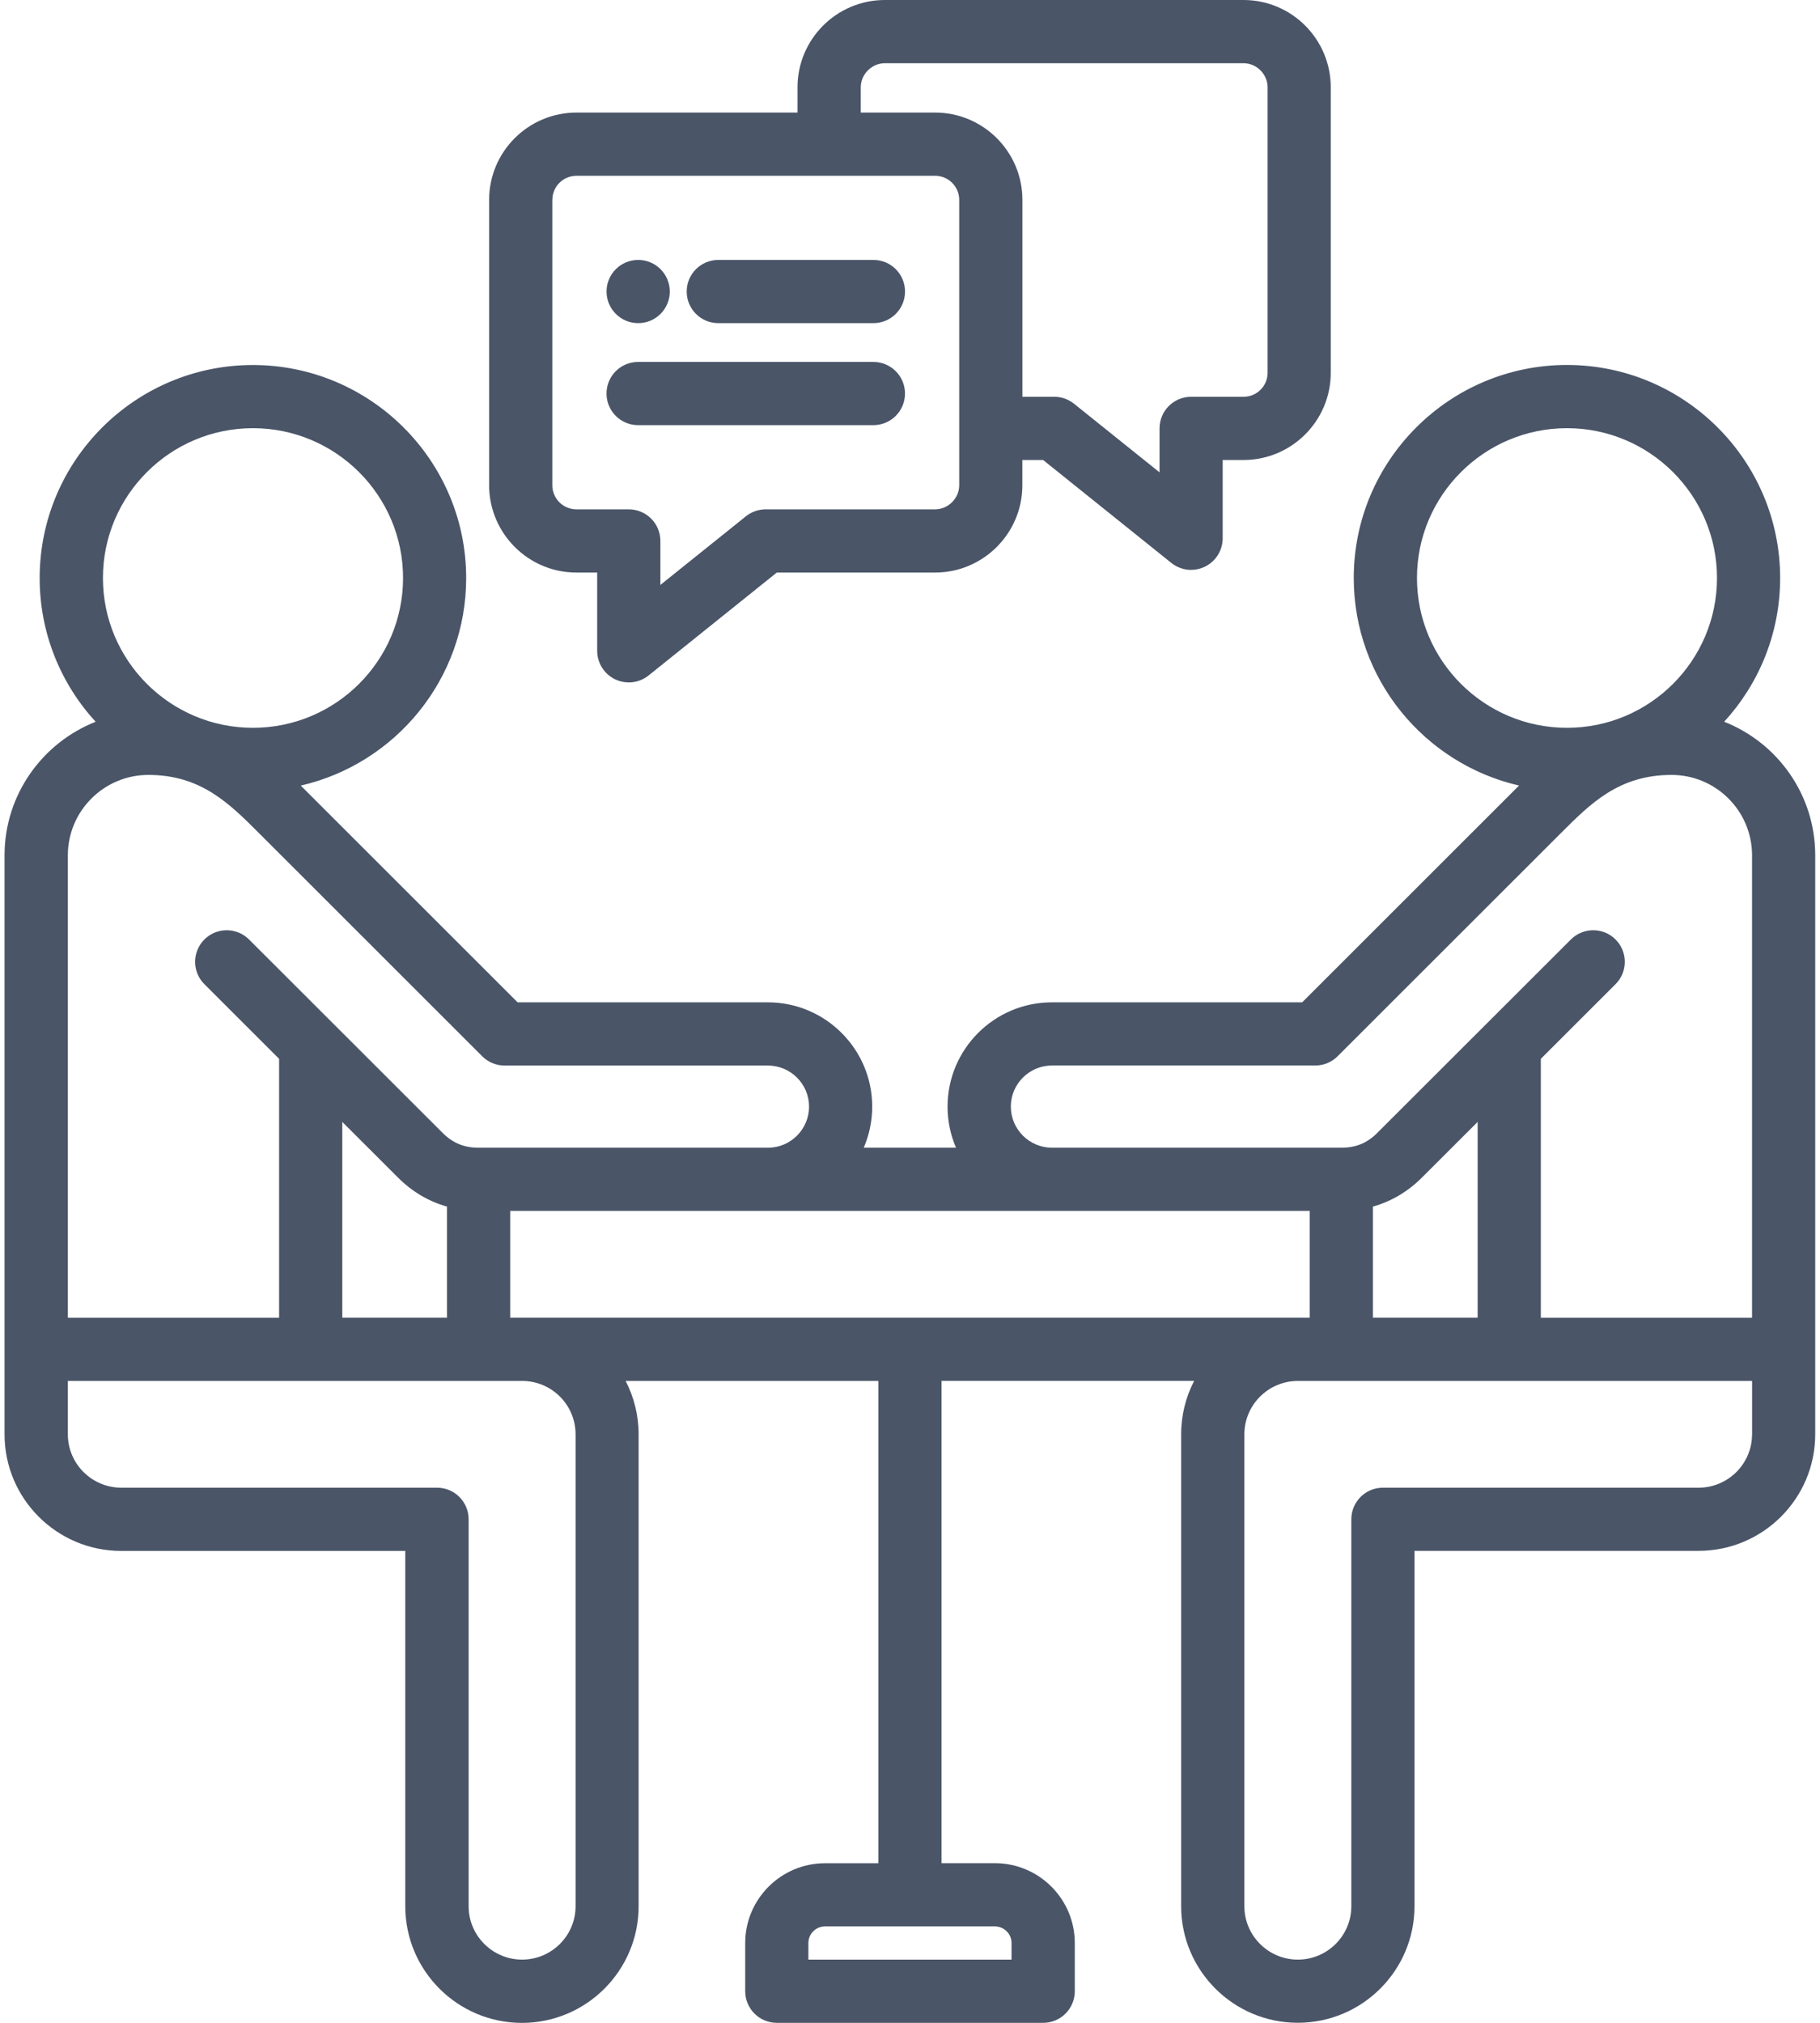 <svg width="72" height="80" viewBox="0 0 72 80" fill="none" xmlns="http://www.w3.org/2000/svg">
<path d="M68.209 28.544C69.584 27.044 70.423 25.048 70.423 22.859C70.423 18.214 66.641 14.434 61.989 14.434C57.337 14.434 53.555 18.214 53.555 22.859C53.555 26.855 56.353 30.206 60.094 31.067C60.055 31.106 60.017 31.144 59.978 31.183L51.514 39.641H41.614C39.337 39.641 37.486 41.491 37.486 43.766C37.486 44.342 37.605 44.891 37.82 45.391H34.17C34.384 44.892 34.505 44.342 34.505 43.766C34.505 41.492 32.653 39.641 30.377 39.641H20.477L12.012 31.183C11.975 31.145 11.936 31.106 11.898 31.069C15.642 30.208 18.442 26.856 18.442 22.861C18.442 18.216 14.656 14.436 10.003 14.436C5.353 14.436 1.569 18.216 1.569 22.861C1.569 25.05 2.409 27.045 3.783 28.545C1.675 29.377 0.18 31.431 0.18 33.828V56.727C0.18 59.269 2.25 61.337 4.795 61.337H16.033V75.391C16.033 77.933 18.103 80.002 20.648 80.002C23.194 80.002 25.264 77.933 25.264 75.391V56.725C25.264 55.964 25.078 55.247 24.75 54.614H34.748V73.688H32.642C30.898 73.688 29.481 75.103 29.481 76.842V78.75C29.481 79.441 30.041 80 30.731 80H41.269C41.959 80 42.519 79.441 42.519 78.75V76.841C42.519 75.102 41.1 73.686 39.358 73.686H37.248V54.612H47.241C46.913 55.245 46.727 55.964 46.727 56.723V75.388C46.727 77.93 48.797 79.998 51.342 79.998C53.888 79.998 55.958 77.93 55.958 75.388V61.334H67.195C69.741 61.334 71.811 59.266 71.811 56.723V33.827C71.812 31.428 70.317 29.375 68.209 28.544ZM40.017 76.841V77.5H31.98V76.841C31.98 76.48 32.277 76.186 32.641 76.186H39.355C39.72 76.186 40.017 76.48 40.017 76.841ZM56.056 22.859C56.056 19.592 58.719 16.934 61.991 16.934C65.263 16.934 67.925 19.592 67.925 22.859C67.925 26.127 65.263 28.784 61.991 28.784C58.719 28.784 56.056 26.127 56.056 22.859ZM39.989 43.764C39.989 42.869 40.719 42.139 41.617 42.139H52.034C52.366 42.139 52.683 42.008 52.917 41.773L61.748 32.95C62.933 31.766 64.052 30.647 66.128 30.647C67.884 30.647 69.312 32.073 69.312 33.827V52.114H60.956V41.875L63.911 38.923C64.4 38.436 64.4 37.644 63.913 37.156C63.425 36.667 62.633 36.667 62.145 37.155L54.487 44.803C54.089 45.205 53.636 45.391 53.064 45.391H41.619C40.719 45.389 39.989 44.661 39.989 43.764ZM54.312 52.112V47.719C55.041 47.514 55.7 47.125 56.256 46.567L58.456 44.37V52.112H54.312ZM13.541 52.112V44.37L15.738 46.564C16.295 47.125 16.955 47.514 17.684 47.719V52.112H13.541ZM20.184 47.889H51.814V52.112H20.184V47.889ZM10.006 16.934C13.281 16.934 15.945 19.592 15.945 22.859C15.945 26.127 13.281 28.784 10.006 28.784C6.734 28.784 4.072 26.127 4.072 22.859C4.072 19.592 6.734 16.934 10.006 16.934ZM5.869 30.647C7.944 30.647 9.062 31.766 10.247 32.95L19.078 41.775C19.312 42.009 19.63 42.141 19.961 42.141H30.378C31.277 42.141 32.006 42.869 32.006 43.766C32.006 44.661 31.277 45.391 30.378 45.391H18.933C18.359 45.391 17.908 45.203 17.506 44.8L9.852 37.155C9.364 36.667 8.572 36.667 8.084 37.156C7.597 37.645 7.597 38.436 8.086 38.923L11.041 41.875V52.114H2.684V33.827C2.684 32.073 4.112 30.647 5.869 30.647ZM22.77 56.725V75.389C22.77 76.553 21.82 77.5 20.655 77.5C19.489 77.5 18.539 76.553 18.539 75.389V60.086C18.539 59.395 17.98 58.836 17.289 58.836H4.8C3.633 58.836 2.684 57.889 2.684 56.725V54.614H20.655C21.822 54.612 22.77 55.559 22.77 56.725ZM69.312 56.725C69.312 57.889 68.362 58.836 67.197 58.836H54.709C54.019 58.836 53.459 59.395 53.459 60.086V75.389C53.459 76.553 52.509 77.5 51.344 77.5C50.178 77.5 49.228 76.553 49.228 75.389V56.725C49.228 55.561 50.178 54.614 51.344 54.614H69.314V56.725H69.312ZM22.805 22.644H23.625V25.739C23.625 26.22 23.902 26.658 24.334 26.866C24.506 26.948 24.691 26.989 24.875 26.989C25.155 26.989 25.431 26.895 25.658 26.714L30.73 22.644H36.991C38.895 22.644 40.445 21.095 40.445 19.192V18.192H41.266L46.337 22.262C46.564 22.444 46.841 22.538 47.12 22.538C47.305 22.538 47.489 22.497 47.661 22.414C48.094 22.206 48.37 21.767 48.37 21.288V18.192H49.195C51.097 18.192 52.645 16.645 52.645 14.745V3.452C52.645 1.548 51.098 0 49.195 0H35.005C33.1 0 31.55 1.548 31.55 3.452V4.452H22.805C20.9 4.452 19.35 6 19.35 7.903V19.192C19.352 21.095 20.9 22.644 22.805 22.644ZM34.052 3.452C34.052 2.936 34.489 2.5 35.006 2.5H49.197C49.711 2.5 50.147 2.936 50.147 3.452V14.745C50.147 15.267 49.72 15.692 49.197 15.692H47.122C46.431 15.692 45.872 16.252 45.872 16.942V18.681L42.489 15.967C42.267 15.789 41.991 15.692 41.706 15.692H40.447V7.903C40.447 6 38.897 4.452 36.992 4.452H34.052V3.452ZM21.852 7.903C21.852 7.378 22.28 6.952 22.806 6.952H36.992C37.519 6.952 37.947 7.378 37.947 7.903V19.192C37.947 19.708 37.509 20.144 36.992 20.144H30.291C30.006 20.144 29.73 20.241 29.508 20.419L26.125 23.133V21.394C26.125 20.703 25.566 20.144 24.875 20.144H22.805C22.278 20.144 21.85 19.717 21.85 19.192V7.903H21.852ZM23.994 15.564C23.994 14.873 24.553 14.314 25.244 14.314H34.552C35.242 14.314 35.802 14.873 35.802 15.564C35.802 16.255 35.242 16.814 34.552 16.814H25.244C24.555 16.814 23.994 16.255 23.994 15.564ZM27.166 11.53C27.166 10.839 27.725 10.28 28.416 10.28H34.553C35.244 10.28 35.803 10.839 35.803 11.53C35.803 12.22 35.244 12.78 34.553 12.78H28.416C27.725 12.78 27.166 12.22 27.166 11.53ZM23.995 11.53C23.995 10.839 24.555 10.28 25.245 10.28H25.247C25.938 10.28 26.497 10.839 26.497 11.53C26.497 12.22 25.938 12.78 25.247 12.78C24.556 12.78 23.995 12.22 23.995 11.53Z" fill="#4A5568"/>
</svg>
